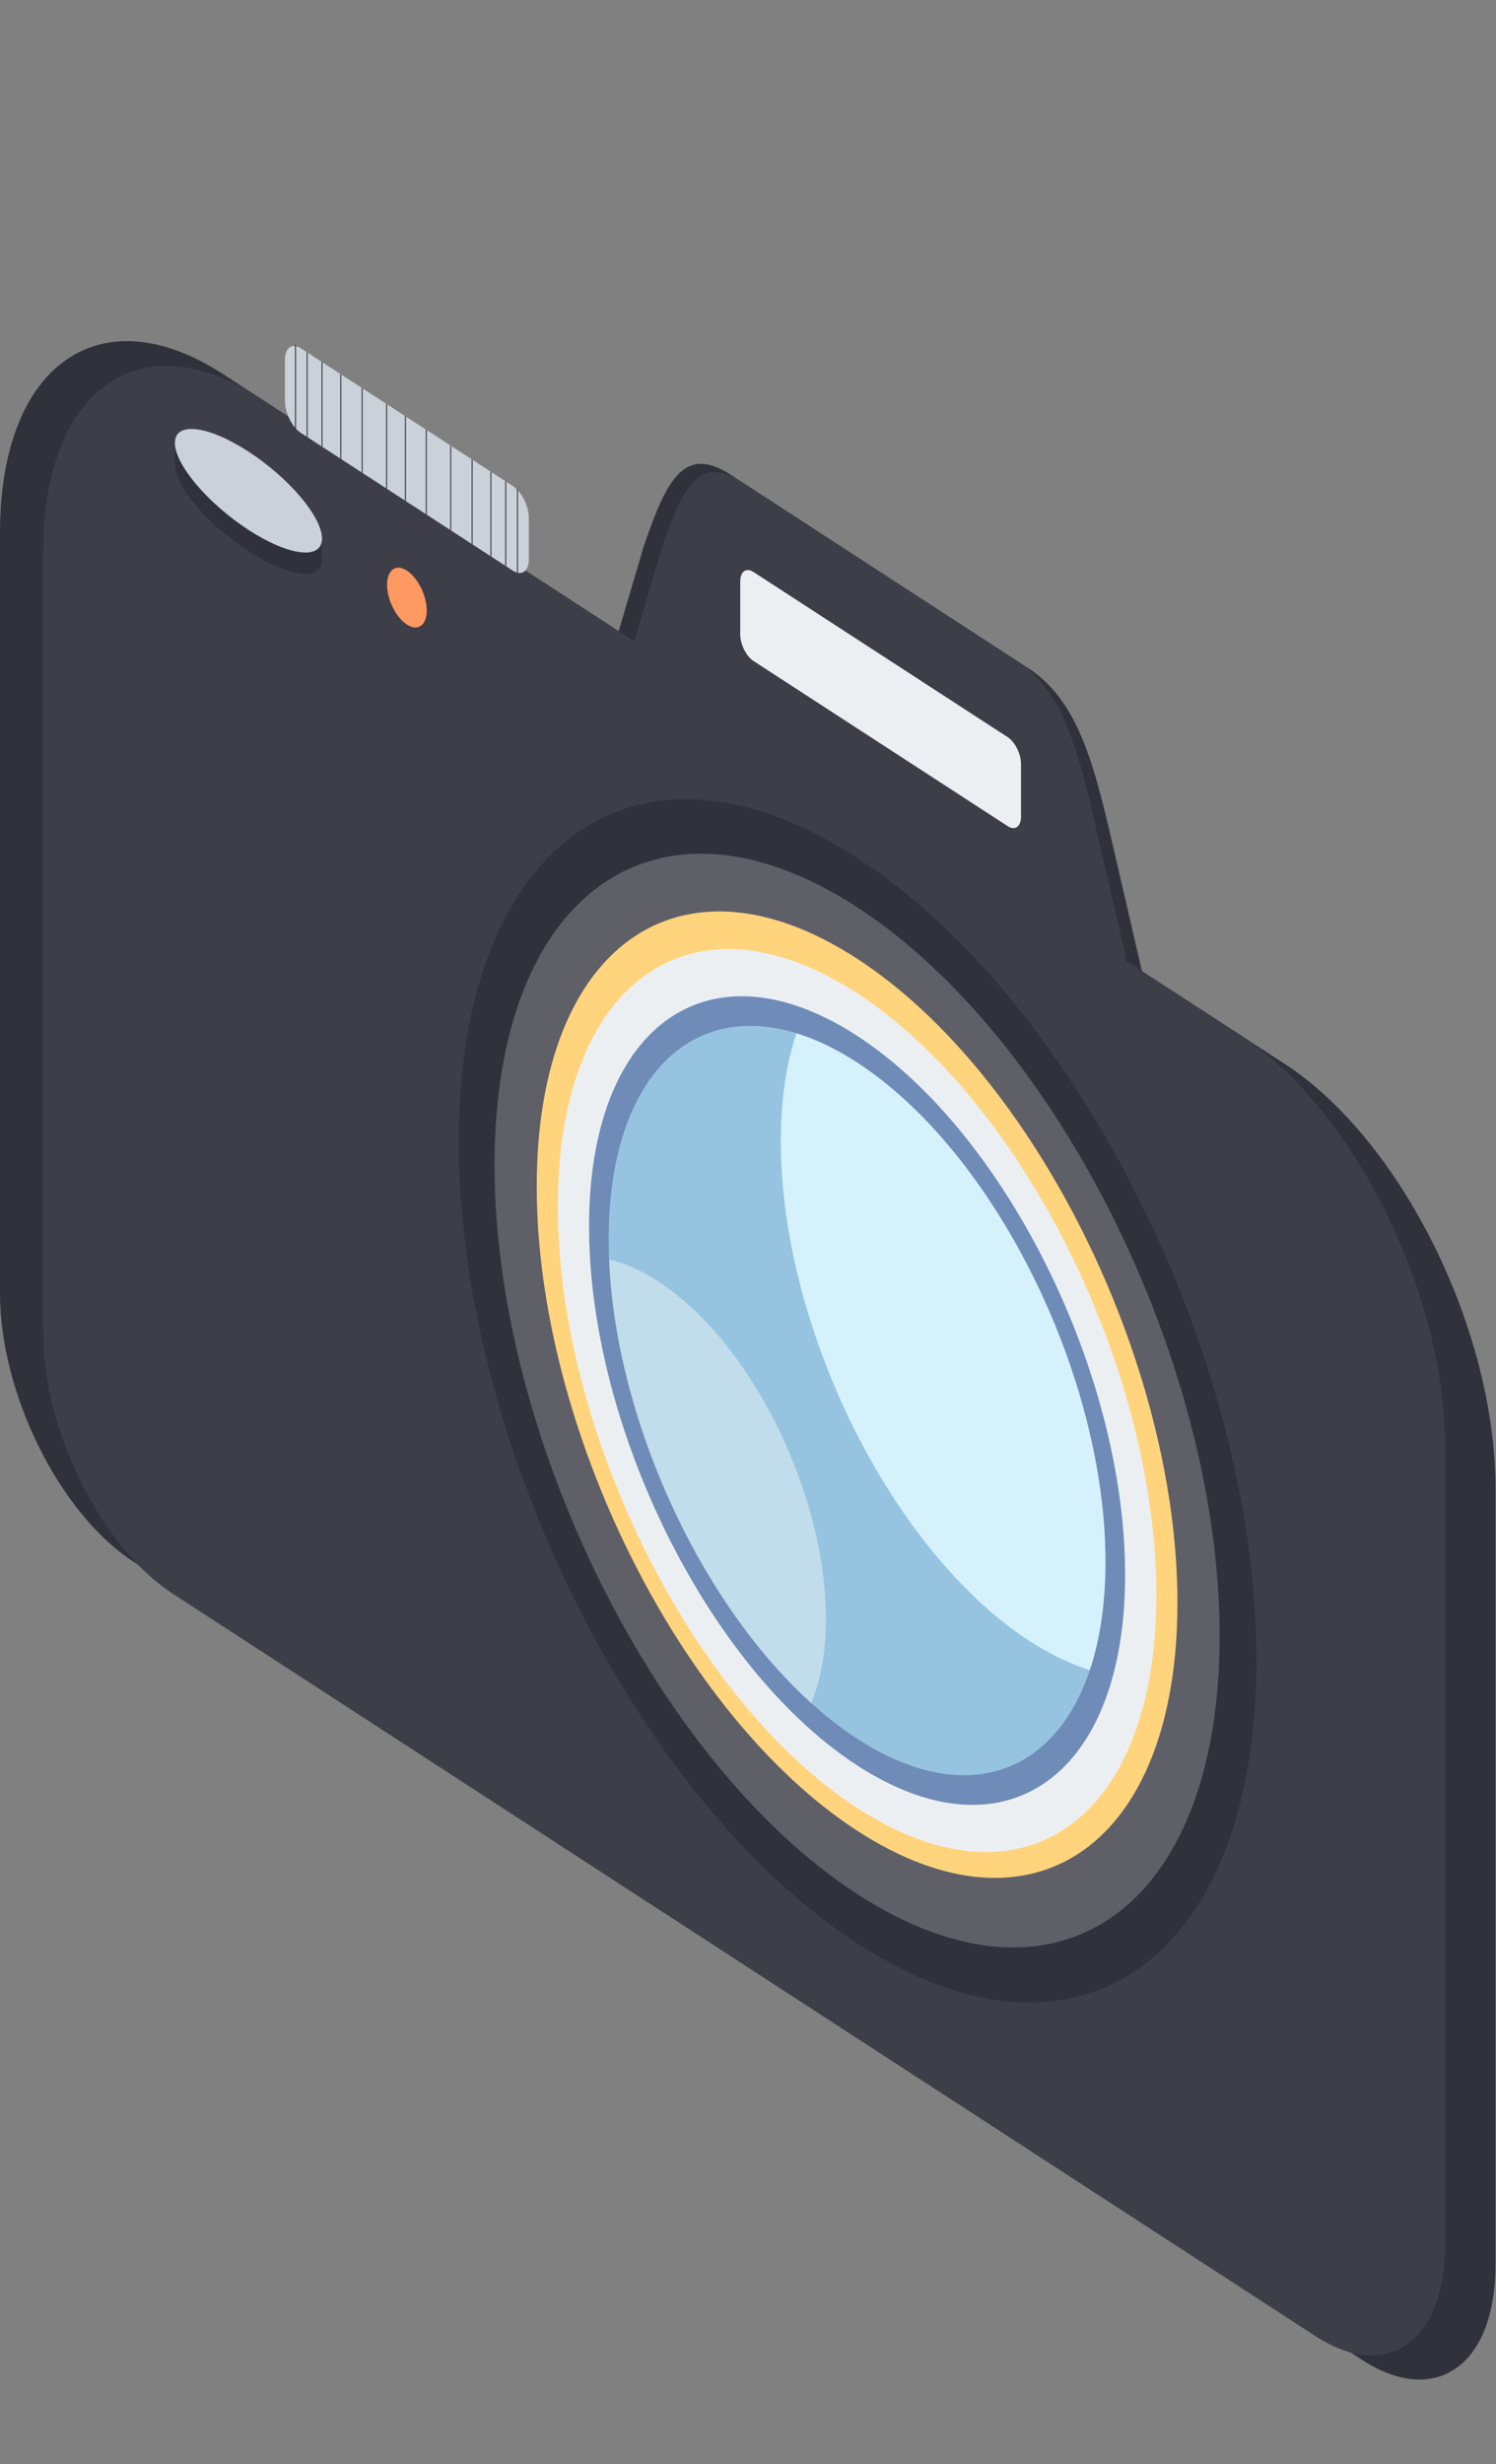<svg xmlns="http://www.w3.org/2000/svg" xmlns:xlink="http://www.w3.org/1999/xlink" width="99" height="163" fill="none" xmlns:v="https://vecta.io/nano"><rect width="100%" height="100%" fill="#808080" stroke="none"/><g clip-path="url(#A)"><path d="M76.015 66.165l-35.48-23.041 2.085-7.046c1.524-4.451 2.697-6.648 5.77-4.653l19.546 12.693c3.073 1.995 4.23 5.399 5.564 11.182l2.516 10.865z" fill="#31313c"/><path d="M74.669 64.016L41.881 42.724l1.927-6.512c1.408-4.113 2.493-6.144 5.332-4.3l18.062 11.73c2.84 1.844 3.909 4.989 5.142 10.334l2.325 10.04z" fill="#3e3e49"/><path d="M66.685 54.649L49.866 43.726c-.487-.316-.881-1.109-.881-1.771v-3.488c0-.662.395-.943.881-.627l16.819 10.923c.487.316.881 1.109.881 1.771v3.488c0 .662-.394.943-.881.627z" fill="#eceff2"/><path d="M90.136 156.107L8.827 103.304C3.952 100.138 0 92.195 0 85.563V35.228c0-11.082 6.603-15.777 14.749-10.487l70.25 45.621c7.712 5.008 13.965 17.574 13.965 28.067v51.401c0 6.633-3.952 9.443-8.827 6.277z" fill="#31313c"/><path d="M95.635 95.712v52.737c0 6.438-3.837 9.166-8.569 6.093l-75.638-49.12c-4.282-2.781-7.831-9.358-8.467-15.354-.067-.631-.102-1.256-.102-1.868V36.499c0-1.889.197-3.587.566-5.075 1.731-6.985 7.232-9.339 13.751-5.105l64.902 42.148c7.487 4.862 13.556 17.06 13.556 27.246z" fill="#3e3e49"/><path d="M56.751 128.573c14.576 9.466 26.392 1.064 26.392-18.765S71.327 66.23 56.751 56.764 30.359 55.701 30.359 75.53s11.816 43.578 26.391 53.043z" fill="#31313c"/><path d="M56.719 125.287c13.25 8.604 23.991.967 23.991-17.059S69.969 68.614 56.719 60.009s-23.991-.967-23.991 17.059 10.741 39.614 23.991 48.219z" fill="#5f5f68"/><path d="M56.719 121.099c11.708 7.603 21.2.854 21.2-15.074s-9.492-35.006-21.2-42.609-21.2-.855-21.2 15.074 9.492 35.005 21.2 42.609z" fill="#ffd47d"/><path d="M56.719 119.594c10.939 7.104 19.807.798 19.807-14.084s-8.868-32.704-19.807-39.808-19.806-.798-19.806 14.084 8.868 32.704 19.806 39.808z" fill="#eceff2"/><path d="M74.456 104.167c0 2.969-.394 5.558-1.115 7.716-2.515 7.531-9.008 9.84-16.621 4.895-1.338-.869-2.642-1.916-3.895-3.112-7.515-7.171-13.229-19.662-13.796-30.749-.031-.6-.047-1.197-.047-1.787 0-11.297 5.705-17.074 13.409-14.7 1.385.427 2.835 1.118 4.328 2.087 9.796 6.362 17.737 22.322 17.737 35.65z" fill="#6e8cb7"/><path d="M73.155 103.322c0 2.752-.365 5.151-1.034 7.151-2.331 6.979-8.348 9.119-15.403 4.537-1.038-.674-2.054-1.464-3.038-2.355a26.76 26.76 0 0 1-.571-.53c-6.964-6.645-12.259-18.22-12.784-28.495l-.015-.32c-.019-.448-.028-.894-.028-1.336 0-10.469 5.286-15.823 12.426-13.623 1.283.395 2.627 1.036 4.011 1.934 9.078 5.895 16.437 20.687 16.437 33.037z" fill="#96c4e0"/><g opacity=".9"><path d="M73.155 103.323c0 2.751-.365 5.15-1.034 7.15-1.283-.395-2.627-1.036-4.011-1.934-9.078-5.895-16.437-20.686-16.437-33.036 0-2.752.365-5.15 1.034-7.151 1.283.395 2.627 1.036 4.011 1.934 9.078 5.895 16.437 20.686 16.437 33.037z" fill="#dcf6ff"/></g><path d="M54.656 107.086c0 2.21-.349 4.083-.975 5.569l-.571-.53c-6.964-6.645-12.259-18.22-12.784-28.495l-.015-.32c1.024.24 2.111.718 3.238 1.45 6.135 3.984 11.108 13.98 11.108 22.326z" fill="#c1dcea"/><path d="M33.941 37.75l-14.029-9.111c-.584-.379-1.056-1.33-1.056-2.123v-2.724c0-.794.473-1.13 1.056-.751l14.029 9.111c.584.379 1.056 1.33 1.056 2.123v2.724c0 .794-.473 1.13-1.056.751z" fill="#cad1d8"/><g fill="#31313c"><path d="M26.861 27.553l-.064-.041v5.598l.064.042v-5.598z"/><use xlink:href="#B"/><path d="M34.275 32.369l-.064-.041v5.598l.064.041v-5.598zm-.774-.503l-.064-.041v5.598l.064.041v-5.598zm-.982-.639l-.064-.041v5.598l.064.042v-5.598zm-1.244-.807l-.064-.042v5.598l.064.041V30.42zm-1.414-.918l-.064-.041v5.598l.064.041v-5.598zm-4.244-2.756l-.064-.041v5.598l.064.041v-5.598zm-6.032-3.917l-.064-.041v5.598l.064.041v-5.598zm.774.503l-.064-.041v5.598l.064.041v-5.598zm.984.638l-.064-.041v5.598l.064.041V23.97zm1.242.808l-.064-.041v5.598l.064.042v-5.598zm1.416.918l-.064-.042v5.598l.064.041v-5.598z"/></g><path d="M26.927 41.316c.724.47 1.312.053 1.312-.933s-.587-2.166-1.312-2.636-1.312-.053-1.312.933.587 2.166 1.312 2.636z" fill="#fe9961"/><g fill="#31313c"><path d="M16.442 36.461c2.689 1.746 4.868 2.002 4.868.572s-2.18-4.005-4.868-5.751-4.868-2.002-4.868-.571 2.18 4.005 4.868 5.751z"/><path d="M21.31 35.623l-9.736-6.323v1.409l9.736 6.323v-1.409z"/></g><path d="M16.442 35.052c2.689 1.746 4.868 2.002 4.868.572s-2.18-4.005-4.868-5.751-4.868-2.002-4.868-.572 2.18 4.005 4.868 5.751z" fill="#cad1d8"/></g><defs><clipPath id="A"><path fill="#fff" transform="matrix(.839 .545 0 1 0 0)" d="M0 0h118v98H0z"/></clipPath><path id="B" d="M28.244 28.452l-.064-.041v5.598l.064.041v-5.598z"/></defs></svg>